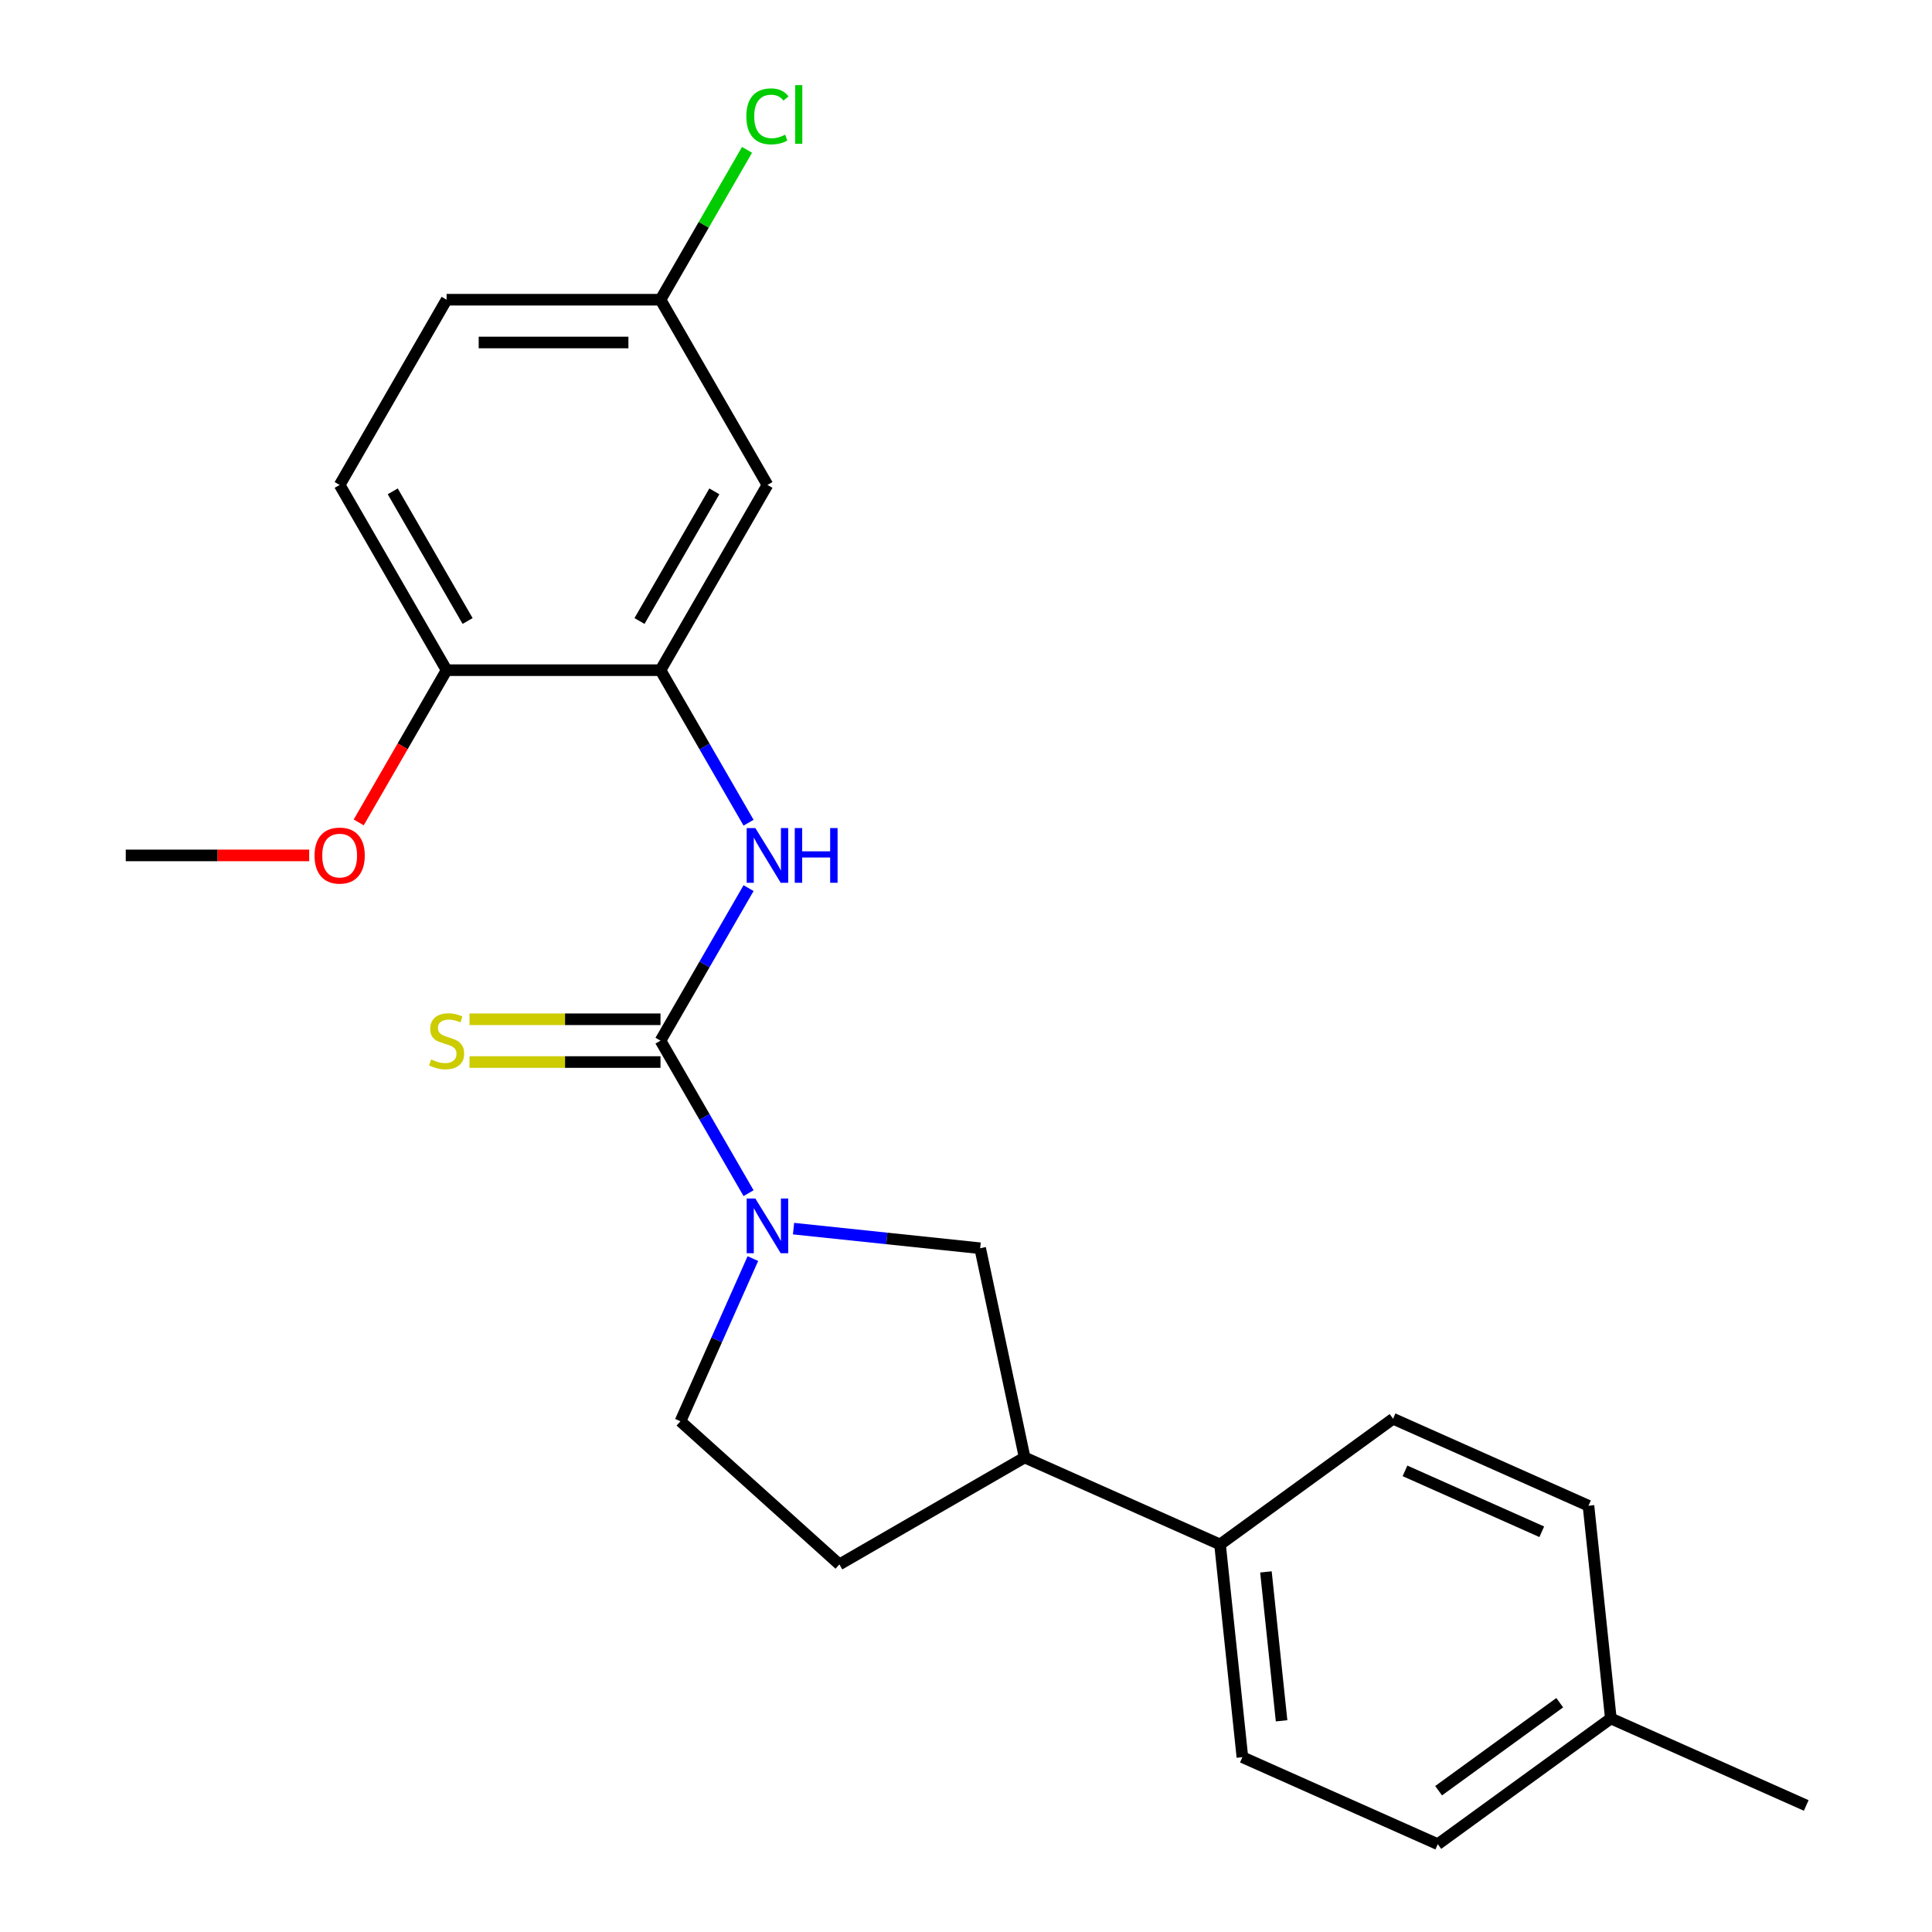 <?xml version='1.0' encoding='iso-8859-1'?>
<svg version='1.1' baseProfile='full'
              xmlns='http://www.w3.org/2000/svg'
                      xmlns:rdkit='http://www.rdkit.org/xml'
                      xmlns:xlink='http://www.w3.org/1999/xlink'
                  xml:space='preserve'
width='1000px' height='1000px' viewBox='0 0 1000 1000'>
<!-- END OF HEADER -->
<rect style='opacity:1.0;fill:#FFFFFF;stroke:none' width='1000' height='1000' x='0' y='0'> </rect>
<path class='bond-0' d='M 341.872,538.641 L 364.663,578.116' style='fill:none;fill-rule:evenodd;stroke:#000000;stroke-width:6px;stroke-linecap:butt;stroke-linejoin:miter;stroke-opacity:1' />
<path class='bond-0' d='M 364.663,578.116 L 387.454,617.591' style='fill:none;fill-rule:evenodd;stroke:#0000FF;stroke-width:6px;stroke-linecap:butt;stroke-linejoin:miter;stroke-opacity:1' />
<path class='bond-1' d='M 341.872,538.641 L 364.663,499.166' style='fill:none;fill-rule:evenodd;stroke:#000000;stroke-width:6px;stroke-linecap:butt;stroke-linejoin:miter;stroke-opacity:1' />
<path class='bond-1' d='M 364.663,499.166 L 387.454,459.691' style='fill:none;fill-rule:evenodd;stroke:#0000FF;stroke-width:6px;stroke-linecap:butt;stroke-linejoin:miter;stroke-opacity:1' />
<path class='bond-5' d='M 341.872,527.57 L 292.441,527.57' style='fill:none;fill-rule:evenodd;stroke:#000000;stroke-width:6px;stroke-linecap:butt;stroke-linejoin:miter;stroke-opacity:1' />
<path class='bond-5' d='M 292.441,527.57 L 243.009,527.57' style='fill:none;fill-rule:evenodd;stroke:#CCCC00;stroke-width:6px;stroke-linecap:butt;stroke-linejoin:miter;stroke-opacity:1' />
<path class='bond-5' d='M 341.872,549.712 L 292.441,549.712' style='fill:none;fill-rule:evenodd;stroke:#000000;stroke-width:6px;stroke-linecap:butt;stroke-linejoin:miter;stroke-opacity:1' />
<path class='bond-5' d='M 292.441,549.712 L 243.009,549.712' style='fill:none;fill-rule:evenodd;stroke:#CCCC00;stroke-width:6px;stroke-linecap:butt;stroke-linejoin:miter;stroke-opacity:1' />
<path class='bond-3' d='M 410.735,635.938 L 459.033,641.015' style='fill:none;fill-rule:evenodd;stroke:#0000FF;stroke-width:6px;stroke-linecap:butt;stroke-linejoin:miter;stroke-opacity:1' />
<path class='bond-3' d='M 459.033,641.015 L 507.331,646.091' style='fill:none;fill-rule:evenodd;stroke:#000000;stroke-width:6px;stroke-linecap:butt;stroke-linejoin:miter;stroke-opacity:1' />
<path class='bond-7' d='M 389.69,651.446 L 370.944,693.552' style='fill:none;fill-rule:evenodd;stroke:#0000FF;stroke-width:6px;stroke-linecap:butt;stroke-linejoin:miter;stroke-opacity:1' />
<path class='bond-7' d='M 370.944,693.552 L 352.197,735.657' style='fill:none;fill-rule:evenodd;stroke:#000000;stroke-width:6px;stroke-linecap:butt;stroke-linejoin:miter;stroke-opacity:1' />
<path class='bond-2' d='M 387.454,425.835 L 364.663,386.36' style='fill:none;fill-rule:evenodd;stroke:#0000FF;stroke-width:6px;stroke-linecap:butt;stroke-linejoin:miter;stroke-opacity:1' />
<path class='bond-2' d='M 364.663,386.36 L 341.872,346.885' style='fill:none;fill-rule:evenodd;stroke:#000000;stroke-width:6px;stroke-linecap:butt;stroke-linejoin:miter;stroke-opacity:1' />
<path class='bond-4' d='M 341.872,346.885 L 397.227,251.007' style='fill:none;fill-rule:evenodd;stroke:#000000;stroke-width:6px;stroke-linecap:butt;stroke-linejoin:miter;stroke-opacity:1' />
<path class='bond-4' d='M 330.999,321.432 L 369.748,254.318' style='fill:none;fill-rule:evenodd;stroke:#000000;stroke-width:6px;stroke-linecap:butt;stroke-linejoin:miter;stroke-opacity:1' />
<path class='bond-8' d='M 341.872,346.885 L 231.162,346.885' style='fill:none;fill-rule:evenodd;stroke:#000000;stroke-width:6px;stroke-linecap:butt;stroke-linejoin:miter;stroke-opacity:1' />
<path class='bond-6' d='M 507.331,646.091 L 530.349,754.382' style='fill:none;fill-rule:evenodd;stroke:#000000;stroke-width:6px;stroke-linecap:butt;stroke-linejoin:miter;stroke-opacity:1' />
<path class='bond-14' d='M 397.227,251.007 L 341.872,155.129' style='fill:none;fill-rule:evenodd;stroke:#000000;stroke-width:6px;stroke-linecap:butt;stroke-linejoin:miter;stroke-opacity:1' />
<path class='bond-9' d='M 530.349,754.382 L 631.487,799.412' style='fill:none;fill-rule:evenodd;stroke:#000000;stroke-width:6px;stroke-linecap:butt;stroke-linejoin:miter;stroke-opacity:1' />
<path class='bond-23' d='M 530.349,754.382 L 434.471,809.737' style='fill:none;fill-rule:evenodd;stroke:#000000;stroke-width:6px;stroke-linecap:butt;stroke-linejoin:miter;stroke-opacity:1' />
<path class='bond-10' d='M 352.197,735.657 L 434.471,809.737' style='fill:none;fill-rule:evenodd;stroke:#000000;stroke-width:6px;stroke-linecap:butt;stroke-linejoin:miter;stroke-opacity:1' />
<path class='bond-11' d='M 231.162,346.885 L 175.806,251.007' style='fill:none;fill-rule:evenodd;stroke:#000000;stroke-width:6px;stroke-linecap:butt;stroke-linejoin:miter;stroke-opacity:1' />
<path class='bond-11' d='M 242.034,321.432 L 203.285,254.318' style='fill:none;fill-rule:evenodd;stroke:#000000;stroke-width:6px;stroke-linecap:butt;stroke-linejoin:miter;stroke-opacity:1' />
<path class='bond-20' d='M 231.162,346.885 L 208.417,386.28' style='fill:none;fill-rule:evenodd;stroke:#000000;stroke-width:6px;stroke-linecap:butt;stroke-linejoin:miter;stroke-opacity:1' />
<path class='bond-20' d='M 208.417,386.28 L 185.672,425.675' style='fill:none;fill-rule:evenodd;stroke:#FF0000;stroke-width:6px;stroke-linecap:butt;stroke-linejoin:miter;stroke-opacity:1' />
<path class='bond-12' d='M 631.487,799.412 L 643.06,909.516' style='fill:none;fill-rule:evenodd;stroke:#000000;stroke-width:6px;stroke-linecap:butt;stroke-linejoin:miter;stroke-opacity:1' />
<path class='bond-12' d='M 655.244,813.613 L 663.345,890.686' style='fill:none;fill-rule:evenodd;stroke:#000000;stroke-width:6px;stroke-linecap:butt;stroke-linejoin:miter;stroke-opacity:1' />
<path class='bond-13' d='M 631.487,799.412 L 721.054,734.338' style='fill:none;fill-rule:evenodd;stroke:#000000;stroke-width:6px;stroke-linecap:butt;stroke-linejoin:miter;stroke-opacity:1' />
<path class='bond-15' d='M 175.806,251.007 L 231.162,155.129' style='fill:none;fill-rule:evenodd;stroke:#000000;stroke-width:6px;stroke-linecap:butt;stroke-linejoin:miter;stroke-opacity:1' />
<path class='bond-16' d='M 643.06,909.516 L 744.199,954.545' style='fill:none;fill-rule:evenodd;stroke:#000000;stroke-width:6px;stroke-linecap:butt;stroke-linejoin:miter;stroke-opacity:1' />
<path class='bond-17' d='M 721.054,734.338 L 822.193,779.368' style='fill:none;fill-rule:evenodd;stroke:#000000;stroke-width:6px;stroke-linecap:butt;stroke-linejoin:miter;stroke-opacity:1' />
<path class='bond-17' d='M 727.219,761.32 L 798.016,792.841' style='fill:none;fill-rule:evenodd;stroke:#000000;stroke-width:6px;stroke-linecap:butt;stroke-linejoin:miter;stroke-opacity:1' />
<path class='bond-18' d='M 341.872,155.129 L 364.264,116.344' style='fill:none;fill-rule:evenodd;stroke:#000000;stroke-width:6px;stroke-linecap:butt;stroke-linejoin:miter;stroke-opacity:1' />
<path class='bond-18' d='M 364.264,116.344 L 386.657,77.559' style='fill:none;fill-rule:evenodd;stroke:#00CC00;stroke-width:6px;stroke-linecap:butt;stroke-linejoin:miter;stroke-opacity:1' />
<path class='bond-24' d='M 341.872,155.129 L 231.162,155.129' style='fill:none;fill-rule:evenodd;stroke:#000000;stroke-width:6px;stroke-linecap:butt;stroke-linejoin:miter;stroke-opacity:1' />
<path class='bond-24' d='M 325.265,177.271 L 247.768,177.271' style='fill:none;fill-rule:evenodd;stroke:#000000;stroke-width:6px;stroke-linecap:butt;stroke-linejoin:miter;stroke-opacity:1' />
<path class='bond-25' d='M 744.199,954.545 L 833.765,889.472' style='fill:none;fill-rule:evenodd;stroke:#000000;stroke-width:6px;stroke-linecap:butt;stroke-linejoin:miter;stroke-opacity:1' />
<path class='bond-25' d='M 744.619,926.871 L 807.315,881.319' style='fill:none;fill-rule:evenodd;stroke:#000000;stroke-width:6px;stroke-linecap:butt;stroke-linejoin:miter;stroke-opacity:1' />
<path class='bond-19' d='M 822.193,779.368 L 833.765,889.472' style='fill:none;fill-rule:evenodd;stroke:#000000;stroke-width:6px;stroke-linecap:butt;stroke-linejoin:miter;stroke-opacity:1' />
<path class='bond-21' d='M 833.765,889.472 L 934.904,934.502' style='fill:none;fill-rule:evenodd;stroke:#000000;stroke-width:6px;stroke-linecap:butt;stroke-linejoin:miter;stroke-opacity:1' />
<path class='bond-22' d='M 160.039,442.763 L 112.567,442.763' style='fill:none;fill-rule:evenodd;stroke:#FF0000;stroke-width:6px;stroke-linecap:butt;stroke-linejoin:miter;stroke-opacity:1' />
<path class='bond-22' d='M 112.567,442.763 L 65.096,442.763' style='fill:none;fill-rule:evenodd;stroke:#000000;stroke-width:6px;stroke-linecap:butt;stroke-linejoin:miter;stroke-opacity:1' />
<path  class='atom-1' d='M 390.967 620.359
L 400.247 635.359
Q 401.167 636.839, 402.647 639.519
Q 404.127 642.199, 404.207 642.359
L 404.207 620.359
L 407.967 620.359
L 407.967 648.679
L 404.087 648.679
L 394.127 632.279
Q 392.967 630.359, 391.727 628.159
Q 390.527 625.959, 390.167 625.279
L 390.167 648.679
L 386.487 648.679
L 386.487 620.359
L 390.967 620.359
' fill='#0000FF'/>
<path  class='atom-2' d='M 390.967 428.603
L 400.247 443.603
Q 401.167 445.083, 402.647 447.763
Q 404.127 450.443, 404.207 450.603
L 404.207 428.603
L 407.967 428.603
L 407.967 456.923
L 404.087 456.923
L 394.127 440.523
Q 392.967 438.603, 391.727 436.403
Q 390.527 434.203, 390.167 433.523
L 390.167 456.923
L 386.487 456.923
L 386.487 428.603
L 390.967 428.603
' fill='#0000FF'/>
<path  class='atom-2' d='M 411.367 428.603
L 415.207 428.603
L 415.207 440.643
L 429.687 440.643
L 429.687 428.603
L 433.527 428.603
L 433.527 456.923
L 429.687 456.923
L 429.687 443.843
L 415.207 443.843
L 415.207 456.923
L 411.367 456.923
L 411.367 428.603
' fill='#0000FF'/>
<path  class='atom-6' d='M 223.162 548.361
Q 223.482 548.481, 224.802 549.041
Q 226.122 549.601, 227.562 549.961
Q 229.042 550.281, 230.482 550.281
Q 233.162 550.281, 234.722 549.001
Q 236.282 547.681, 236.282 545.401
Q 236.282 543.841, 235.482 542.881
Q 234.722 541.921, 233.522 541.401
Q 232.322 540.881, 230.322 540.281
Q 227.802 539.521, 226.282 538.801
Q 224.802 538.081, 223.722 536.561
Q 222.682 535.041, 222.682 532.481
Q 222.682 528.921, 225.082 526.721
Q 227.522 524.521, 232.322 524.521
Q 235.602 524.521, 239.322 526.081
L 238.402 529.161
Q 235.002 527.761, 232.442 527.761
Q 229.682 527.761, 228.162 528.921
Q 226.642 530.041, 226.682 532.001
Q 226.682 533.521, 227.442 534.441
Q 228.242 535.361, 229.362 535.881
Q 230.522 536.401, 232.442 537.001
Q 235.002 537.801, 236.522 538.601
Q 238.042 539.401, 239.122 541.041
Q 240.242 542.641, 240.242 545.401
Q 240.242 549.321, 237.602 551.441
Q 235.002 553.521, 230.642 553.521
Q 228.122 553.521, 226.202 552.961
Q 224.322 552.441, 222.082 551.521
L 223.162 548.361
' fill='#CCCC00'/>
<path  class='atom-19' d='M 386.307 60.231
Q 386.307 53.191, 389.587 49.511
Q 392.907 45.791, 399.187 45.791
Q 405.027 45.791, 408.147 49.911
L 405.507 52.071
Q 403.227 49.071, 399.187 49.071
Q 394.907 49.071, 392.627 51.951
Q 390.387 54.791, 390.387 60.231
Q 390.387 65.831, 392.707 68.711
Q 395.067 71.591, 399.627 71.591
Q 402.747 71.591, 406.387 69.711
L 407.507 72.711
Q 406.027 73.671, 403.787 74.231
Q 401.547 74.791, 399.067 74.791
Q 392.907 74.791, 389.587 71.031
Q 386.307 67.271, 386.307 60.231
' fill='#00CC00'/>
<path  class='atom-19' d='M 411.587 44.071
L 415.267 44.071
L 415.267 74.431
L 411.587 74.431
L 411.587 44.071
' fill='#00CC00'/>
<path  class='atom-21' d='M 162.806 442.843
Q 162.806 436.043, 166.166 432.243
Q 169.526 428.443, 175.806 428.443
Q 182.086 428.443, 185.446 432.243
Q 188.806 436.043, 188.806 442.843
Q 188.806 449.723, 185.406 453.643
Q 182.006 457.523, 175.806 457.523
Q 169.566 457.523, 166.166 453.643
Q 162.806 449.763, 162.806 442.843
M 175.806 454.323
Q 180.126 454.323, 182.446 451.443
Q 184.806 448.523, 184.806 442.843
Q 184.806 437.283, 182.446 434.483
Q 180.126 431.643, 175.806 431.643
Q 171.486 431.643, 169.126 434.443
Q 166.806 437.243, 166.806 442.843
Q 166.806 448.563, 169.126 451.443
Q 171.486 454.323, 175.806 454.323
' fill='#FF0000'/>
</svg>
